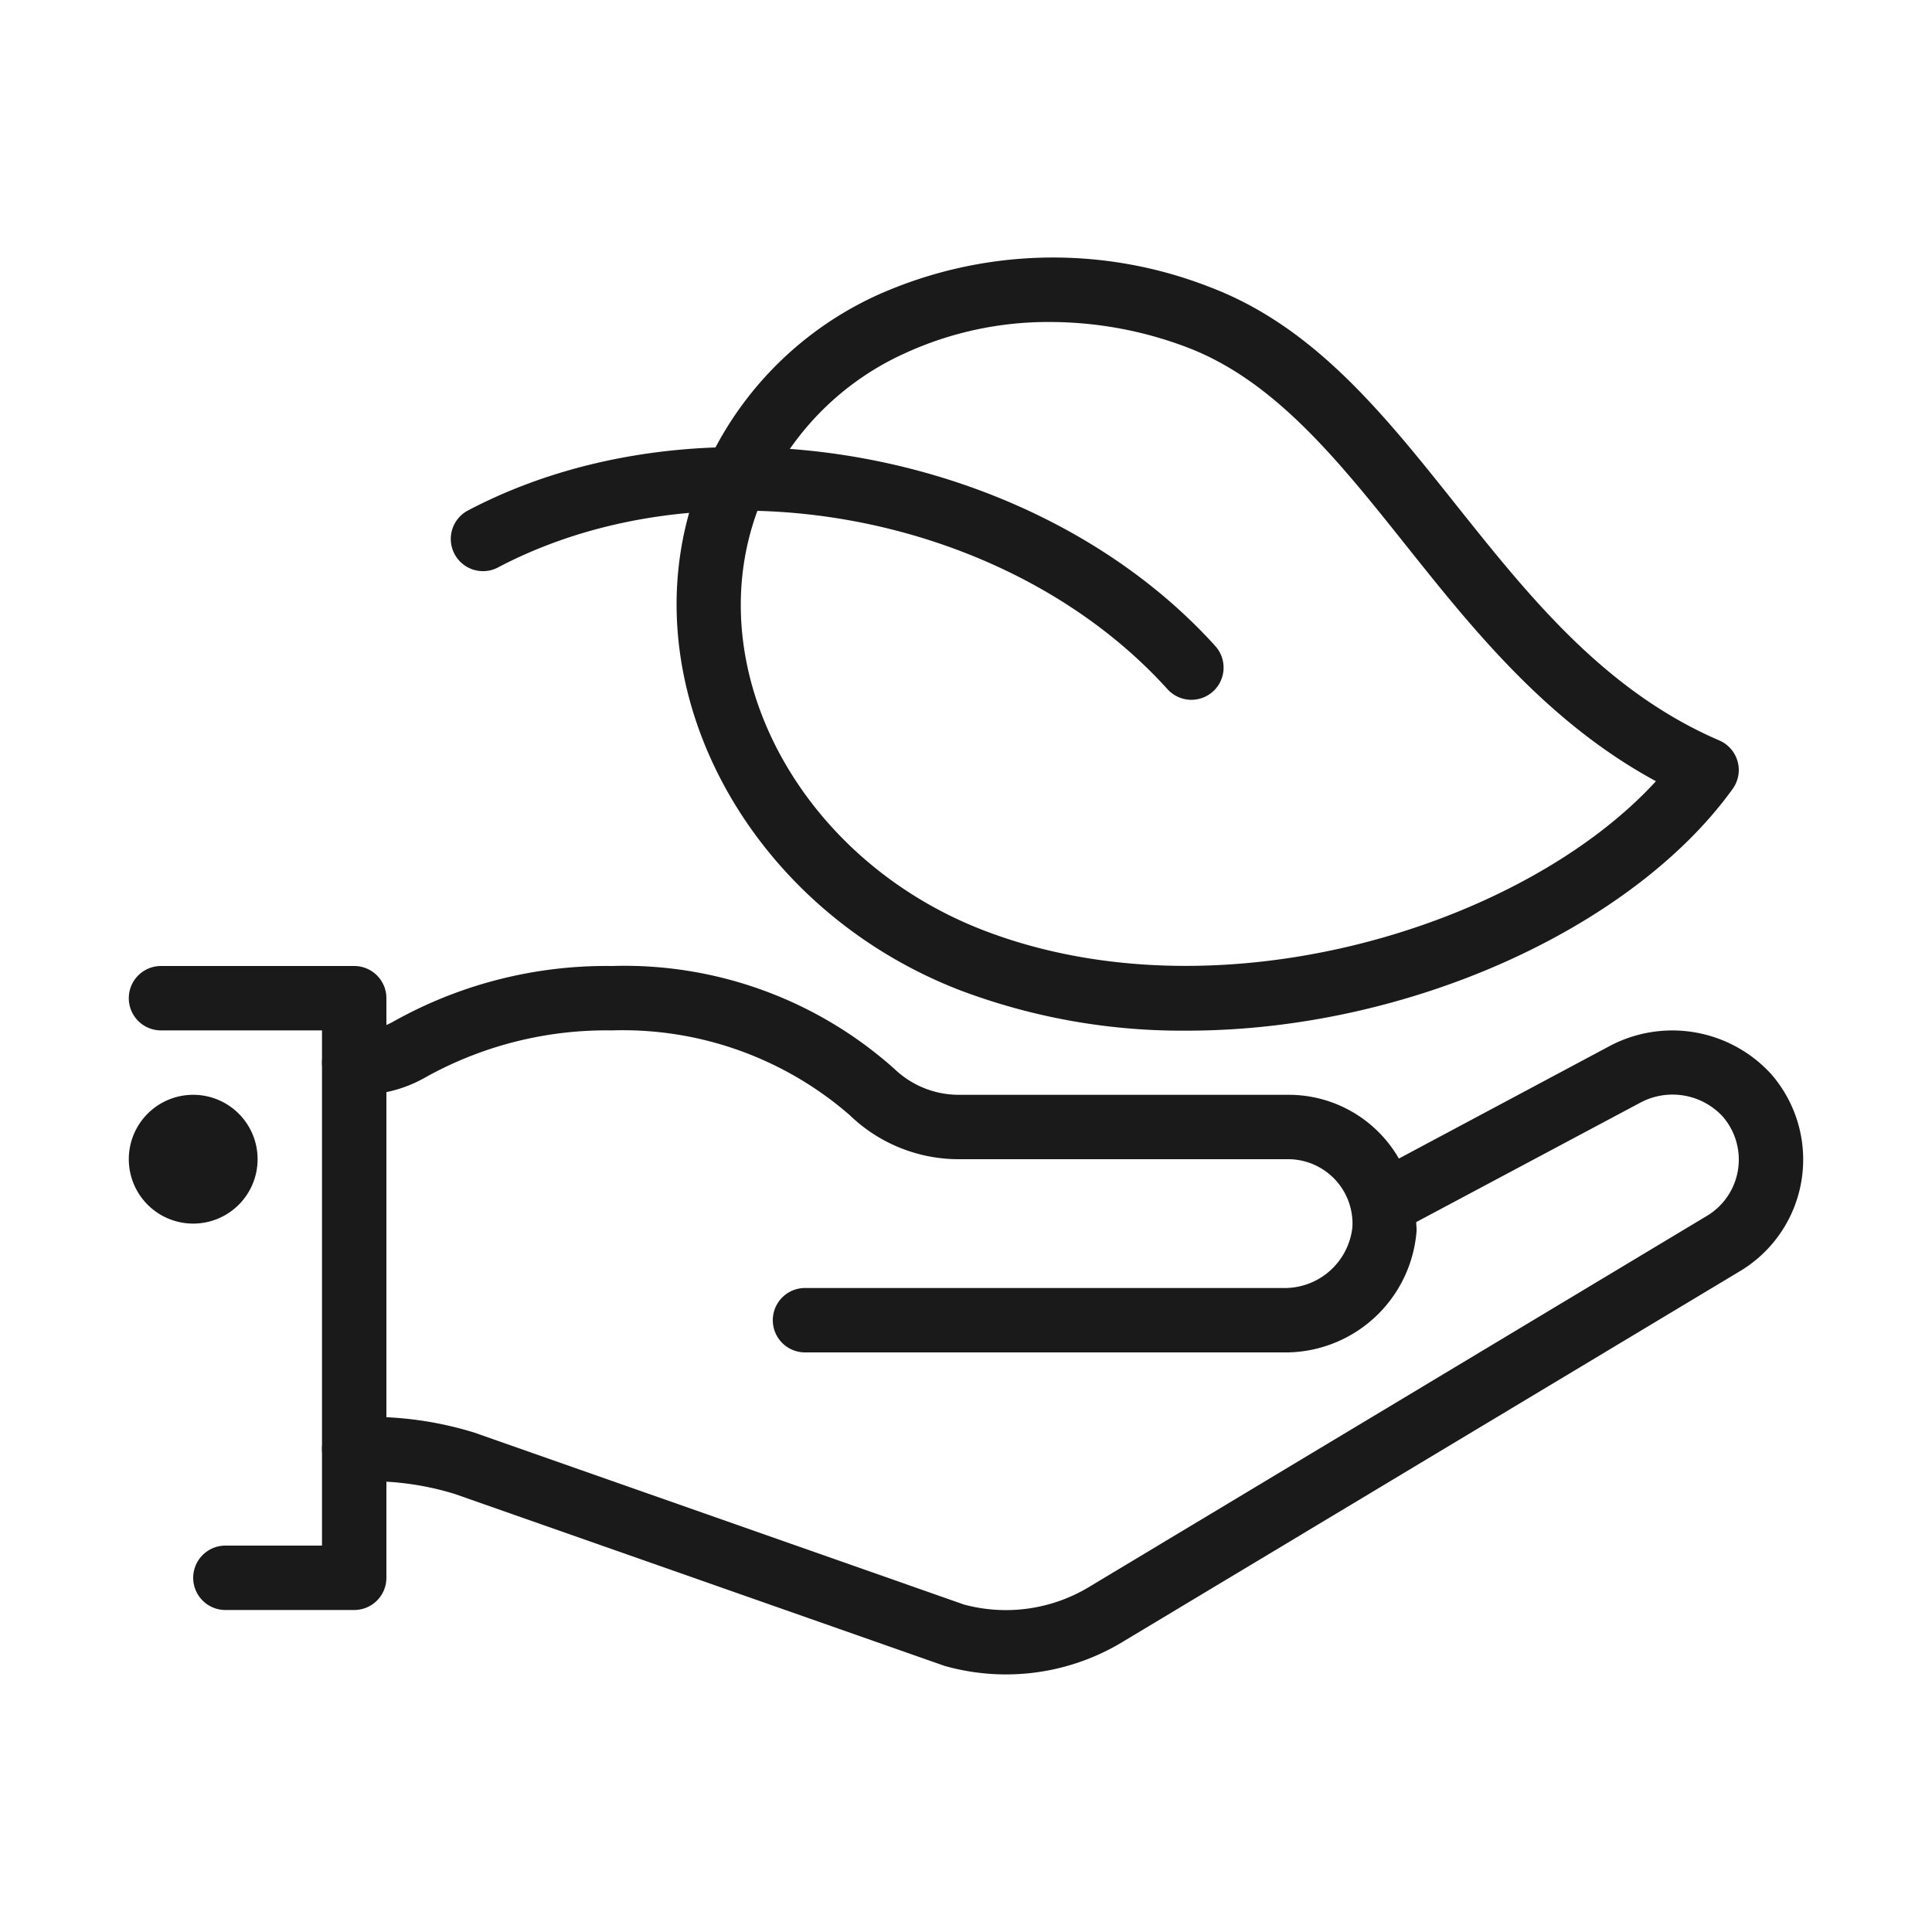 <svg xmlns="http://www.w3.org/2000/svg" xmlns:xlink="http://www.w3.org/1999/xlink" width="60" height="60" viewBox="0 0 60 60">
  <defs>
    <clipPath id="clip-path">
      <rect id="Rectangle_134" data-name="Rectangle 134" width="60" height="60" transform="translate(177 6060)" fill="none" stroke="#707070" stroke-width="1"/>
    </clipPath>
    <clipPath id="clip-icon-energy">
      <rect width="60" height="60"/>
    </clipPath>
  </defs>
  <g id="icon-energy" clip-path="url(#clip-icon-energy)">
    <g id="Mask_Group_14" data-name="Mask Group 14" transform="translate(-177 -6060)" clip-path="url(#clip-path)">
      <g id="Group_238" data-name="Group 238" transform="translate(55 5938)">
        <path id="Path_94" data-name="Path 94" d="M177,155.351a4.155,4.155,0,0,0-5-.871l-6.557,3.5A3.947,3.947,0,0,0,162,156H151.817a2.888,2.888,0,0,1-2.035-.8A12.588,12.588,0,0,0,141,152a13.529,13.529,0,0,0-6.817,1.744,2.12,2.12,0,0,1-1.061.256H133a1,1,0,0,0,0,2h.122a4.1,4.1,0,0,0,2.068-.529A11.541,11.541,0,0,1,141,154a10.741,10.741,0,0,1,7.386,2.629A4.872,4.872,0,0,0,151.817,158H162a2,2,0,0,1,2,2.109A2.117,2.117,0,0,1,161.83,162H147a1,1,0,0,0,0,2h14.83a4.088,4.088,0,0,0,4.164-3.787c0-.088-.011-.172-.012-.26l6.943-3.7a2.124,2.124,0,0,1,2.563.408,2.039,2.039,0,0,1-.438,3.075l-19.168,11.512a5,5,0,0,1-3.946.582l-15.192-5.335a10.984,10.984,0,0,0-3.26-.494H133a1,1,0,0,0,0,2h.484a8.938,8.938,0,0,1,2.632.393l15.216,5.341a7,7,0,0,0,5.592-.781l19.169-11.511a4.041,4.041,0,0,0,.908-6.091Z" fill="#1a1a1a"/>
        <g id="Group_234" data-name="Group 234">
          <path id="Path_95" data-name="Path 95" d="M133,172h-4a1,1,0,0,1,0-2h3V154h-5a1,1,0,0,1,0-2h6a1,1,0,0,1,1,1v18A1,1,0,0,1,133,172Z" fill="#1a1a1a"/>
        </g>
        <g id="Group_235" data-name="Group 235">
          <path id="Path_96" data-name="Path 96" d="M128,160a2,2,0,1,1,2-2A2,2,0,0,1,128,160Zm0-2h0Zm0,0h0Zm0,0h0Zm0,0h0Zm0,0h0Zm0,0h0Zm0,0h0Zm0,0h0Z" fill="#1a1a1a"/>
        </g>
        <g id="Group_236" data-name="Group 236">
          <path id="Path_97" data-name="Path 97" d="M158.86,154.008a19.527,19.527,0,0,1-7.052-1.257c-6.622-2.564-10.3-9.493-8.209-15.447a10.706,10.706,0,0,1,5.669-6.149,13.349,13.349,0,0,1,10.281-.248c3.244,1.222,5.4,3.919,7.673,6.774,2.264,2.839,4.6,5.775,8.174,7.315a1,1,0,0,1,.416,1.5C172.746,150.762,165.807,154.008,158.86,154.008ZM154.61,132a10.645,10.645,0,0,0-4.5.968,8.723,8.723,0,0,0-4.626,5c-1.74,4.944,1.419,10.739,7.043,12.917,7.3,2.823,16.756-.1,20.9-4.624-3.376-1.824-5.7-4.735-7.77-7.334-2.1-2.634-4.085-5.122-6.814-6.149A12.035,12.035,0,0,0,154.61,132Z" fill="#1a1a1a"/>
        </g>
        <g id="Group_237" data-name="Group 237">
          <path id="Path_98" data-name="Path 98" d="M159,143.733a1,1,0,0,1-.742-.329c-4.972-5.5-14.3-7.2-20.793-3.781a1,1,0,0,1-.93-1.771c7.249-3.811,17.661-1.922,23.207,4.211a1,1,0,0,1-.742,1.67Z" fill="#1a1a1a"/>
        </g>
      </g>
    </g>
  </g>
</svg>
